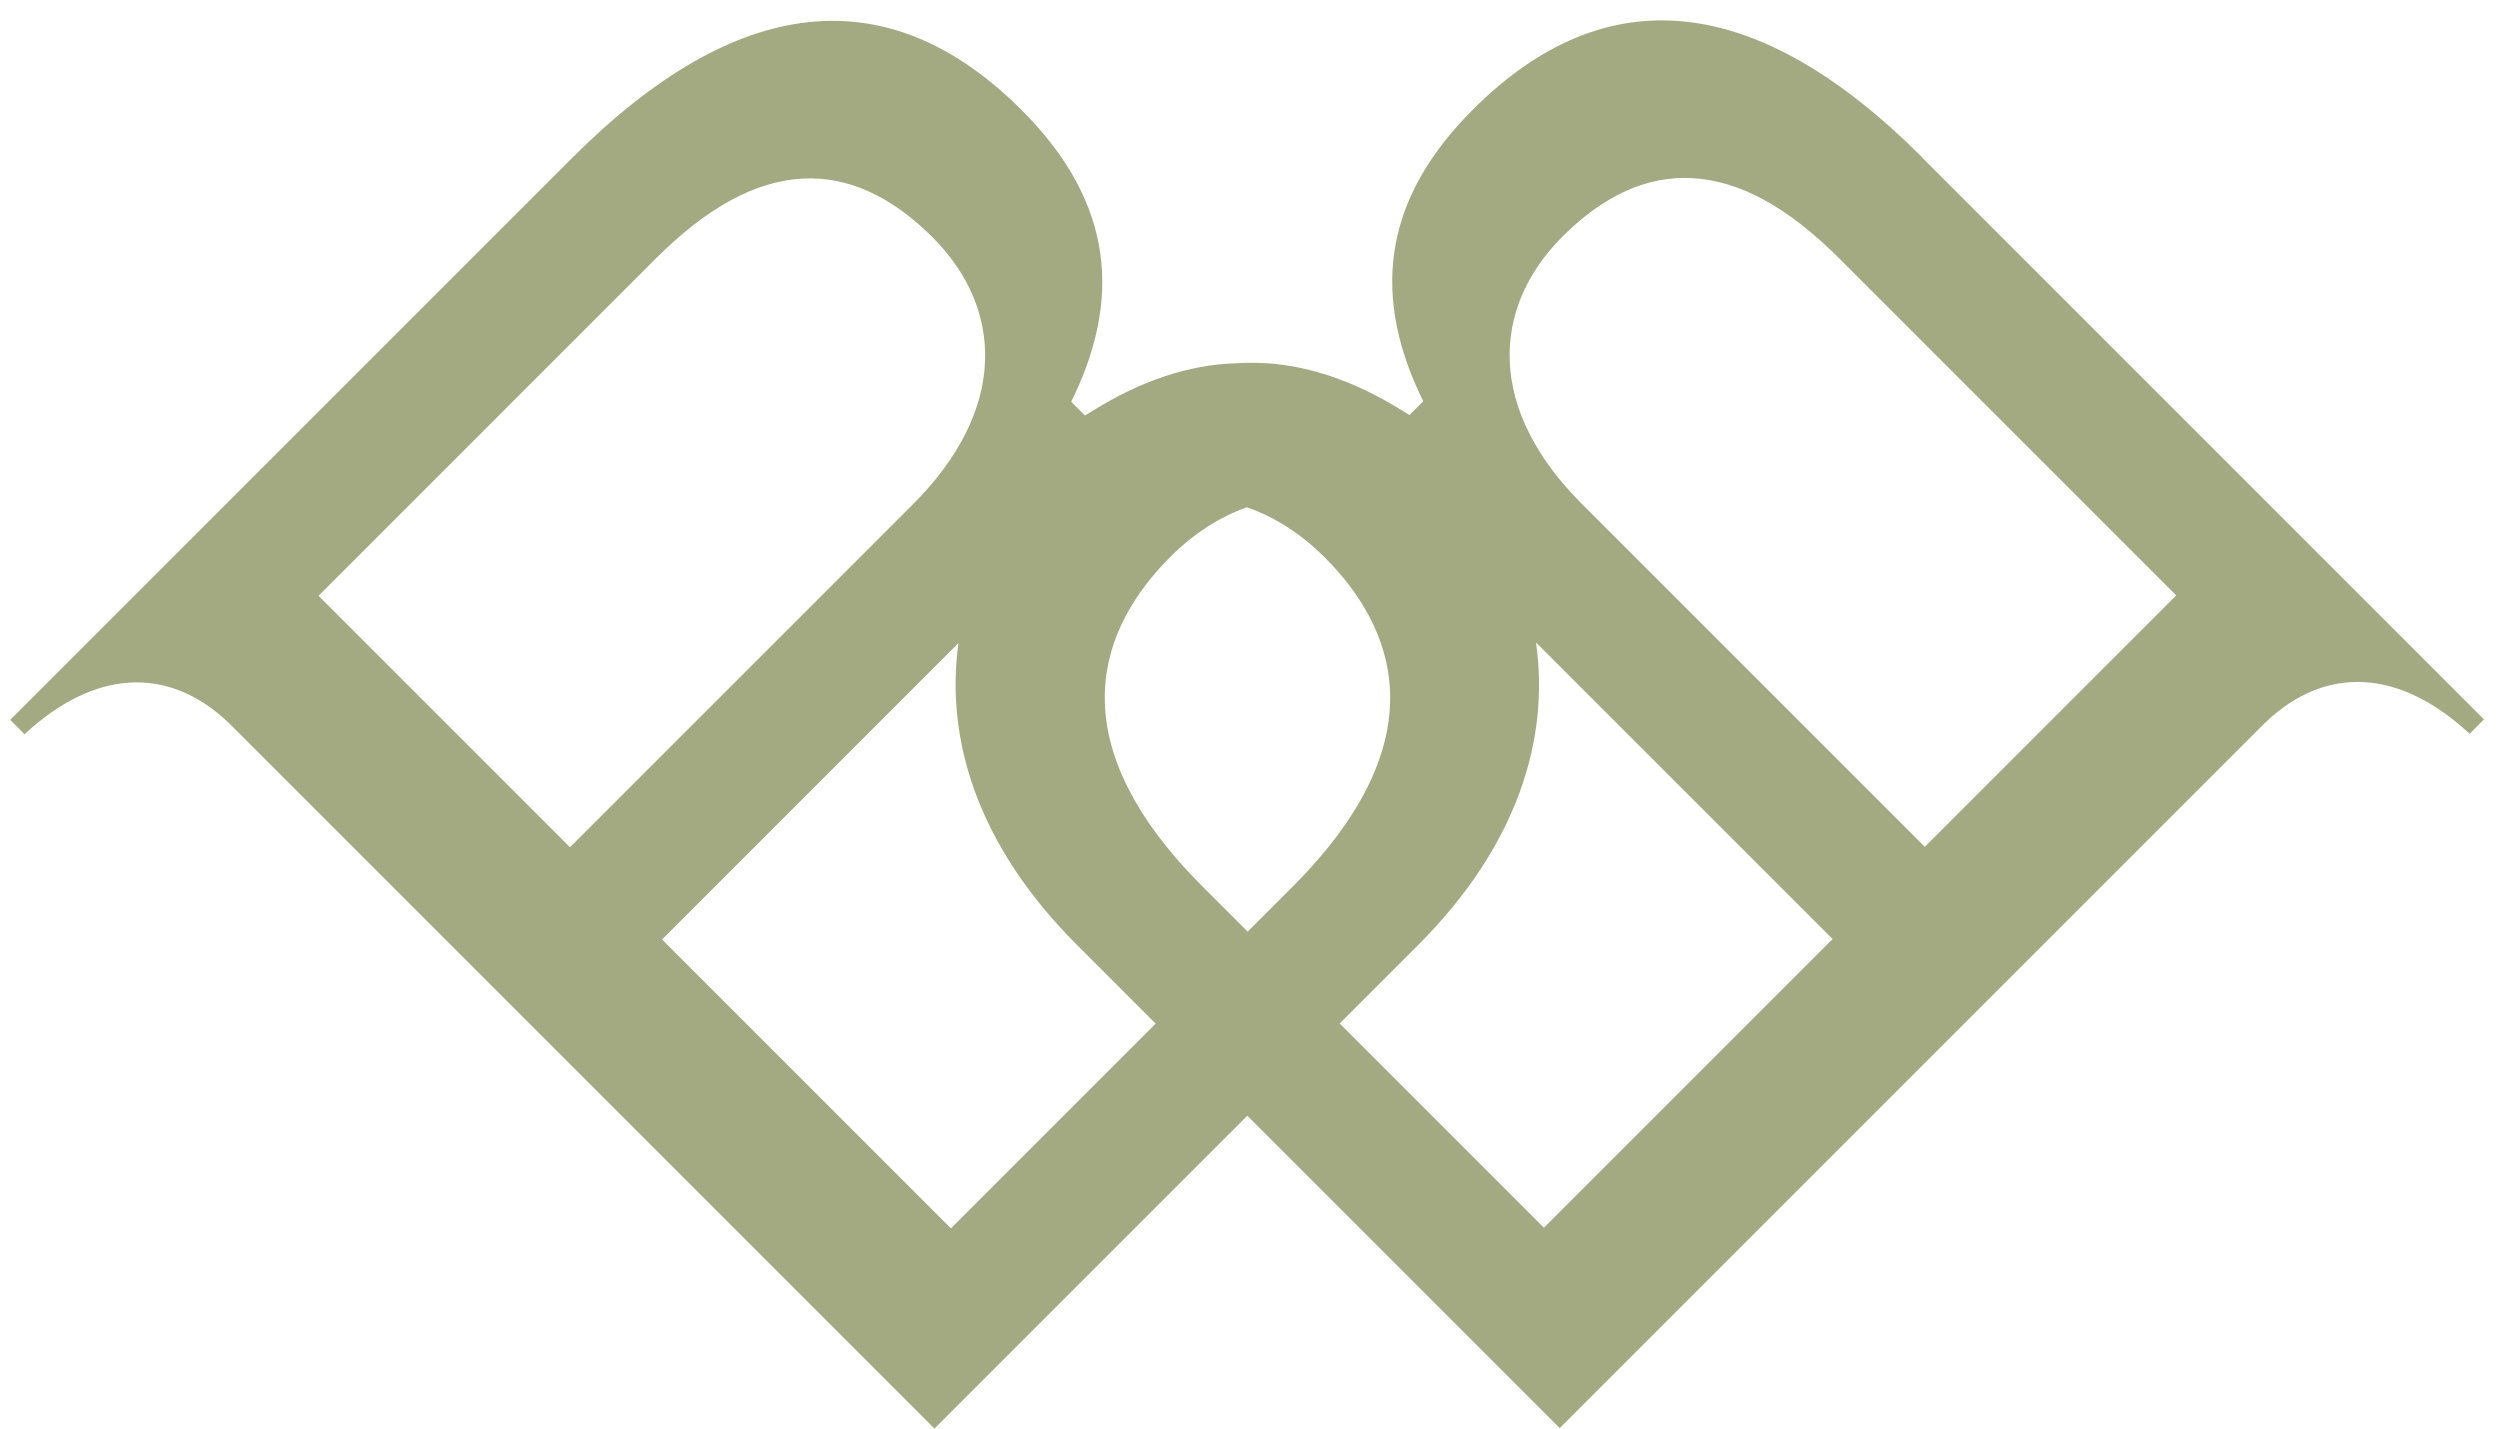 <svg width="84" height="48" viewBox="0 0 84 48" fill="none" xmlns="http://www.w3.org/2000/svg">
<path d="M64.585 5.286C59.043 -0.256 53.964 -0.793 49.486 3.685C46.614 6.557 46.033 9.685 47.713 13.256L47.821 13.483L47.358 13.946L47.117 13.798C45.2 12.601 43.333 12.079 41.516 12.207C39.949 12.256 38.338 12.788 36.698 13.813L36.456 13.961L35.993 13.498L36.102 13.271C37.782 9.704 37.2 6.571 34.328 3.7C29.851 -0.778 24.772 -0.241 19.23 5.301L0.343 24.187L0.826 24.67C3.161 22.498 5.644 22.345 7.678 24.281L31.397 48L41.91 37.488L52.407 47.985L76.126 24.266C78.166 22.33 80.644 22.483 82.979 24.655L83.461 24.172L64.575 5.286H64.585ZM41.919 31.3L40.402 29.783C35.383 24.764 37.043 20.995 39.319 18.714C40.107 17.926 40.979 17.369 41.895 17.044C42.826 17.369 43.713 17.931 44.511 18.729C46.786 21.005 48.447 24.773 43.427 29.798L41.924 31.3H41.919ZM10.703 20.02L22.018 8.704C23.752 6.97 25.378 6.084 26.974 6C28.476 5.921 29.939 6.581 31.328 7.966C32.545 9.182 33.156 10.626 33.097 12.148C33.038 13.759 32.205 15.409 30.698 16.921L19.151 28.468L10.703 20.02ZM31.949 41.271L22.245 31.567L32.205 21.606C31.762 24.783 32.801 28.364 36.176 31.739L38.831 34.394L31.954 41.271H31.949ZM51.875 41.251L45.013 34.389L47.648 31.754C51.033 28.369 52.067 24.773 51.609 21.586L61.575 31.552L51.87 41.256L51.875 41.251ZM64.673 28.453L53.126 16.906C51.619 15.399 50.786 13.749 50.727 12.133C50.668 10.611 51.284 9.168 52.496 7.951C53.88 6.567 55.343 5.902 56.85 5.985C58.452 6.069 60.072 6.956 61.806 8.69L73.121 20.005L64.673 28.453Z" fill="#A3AA82"/>
</svg>
